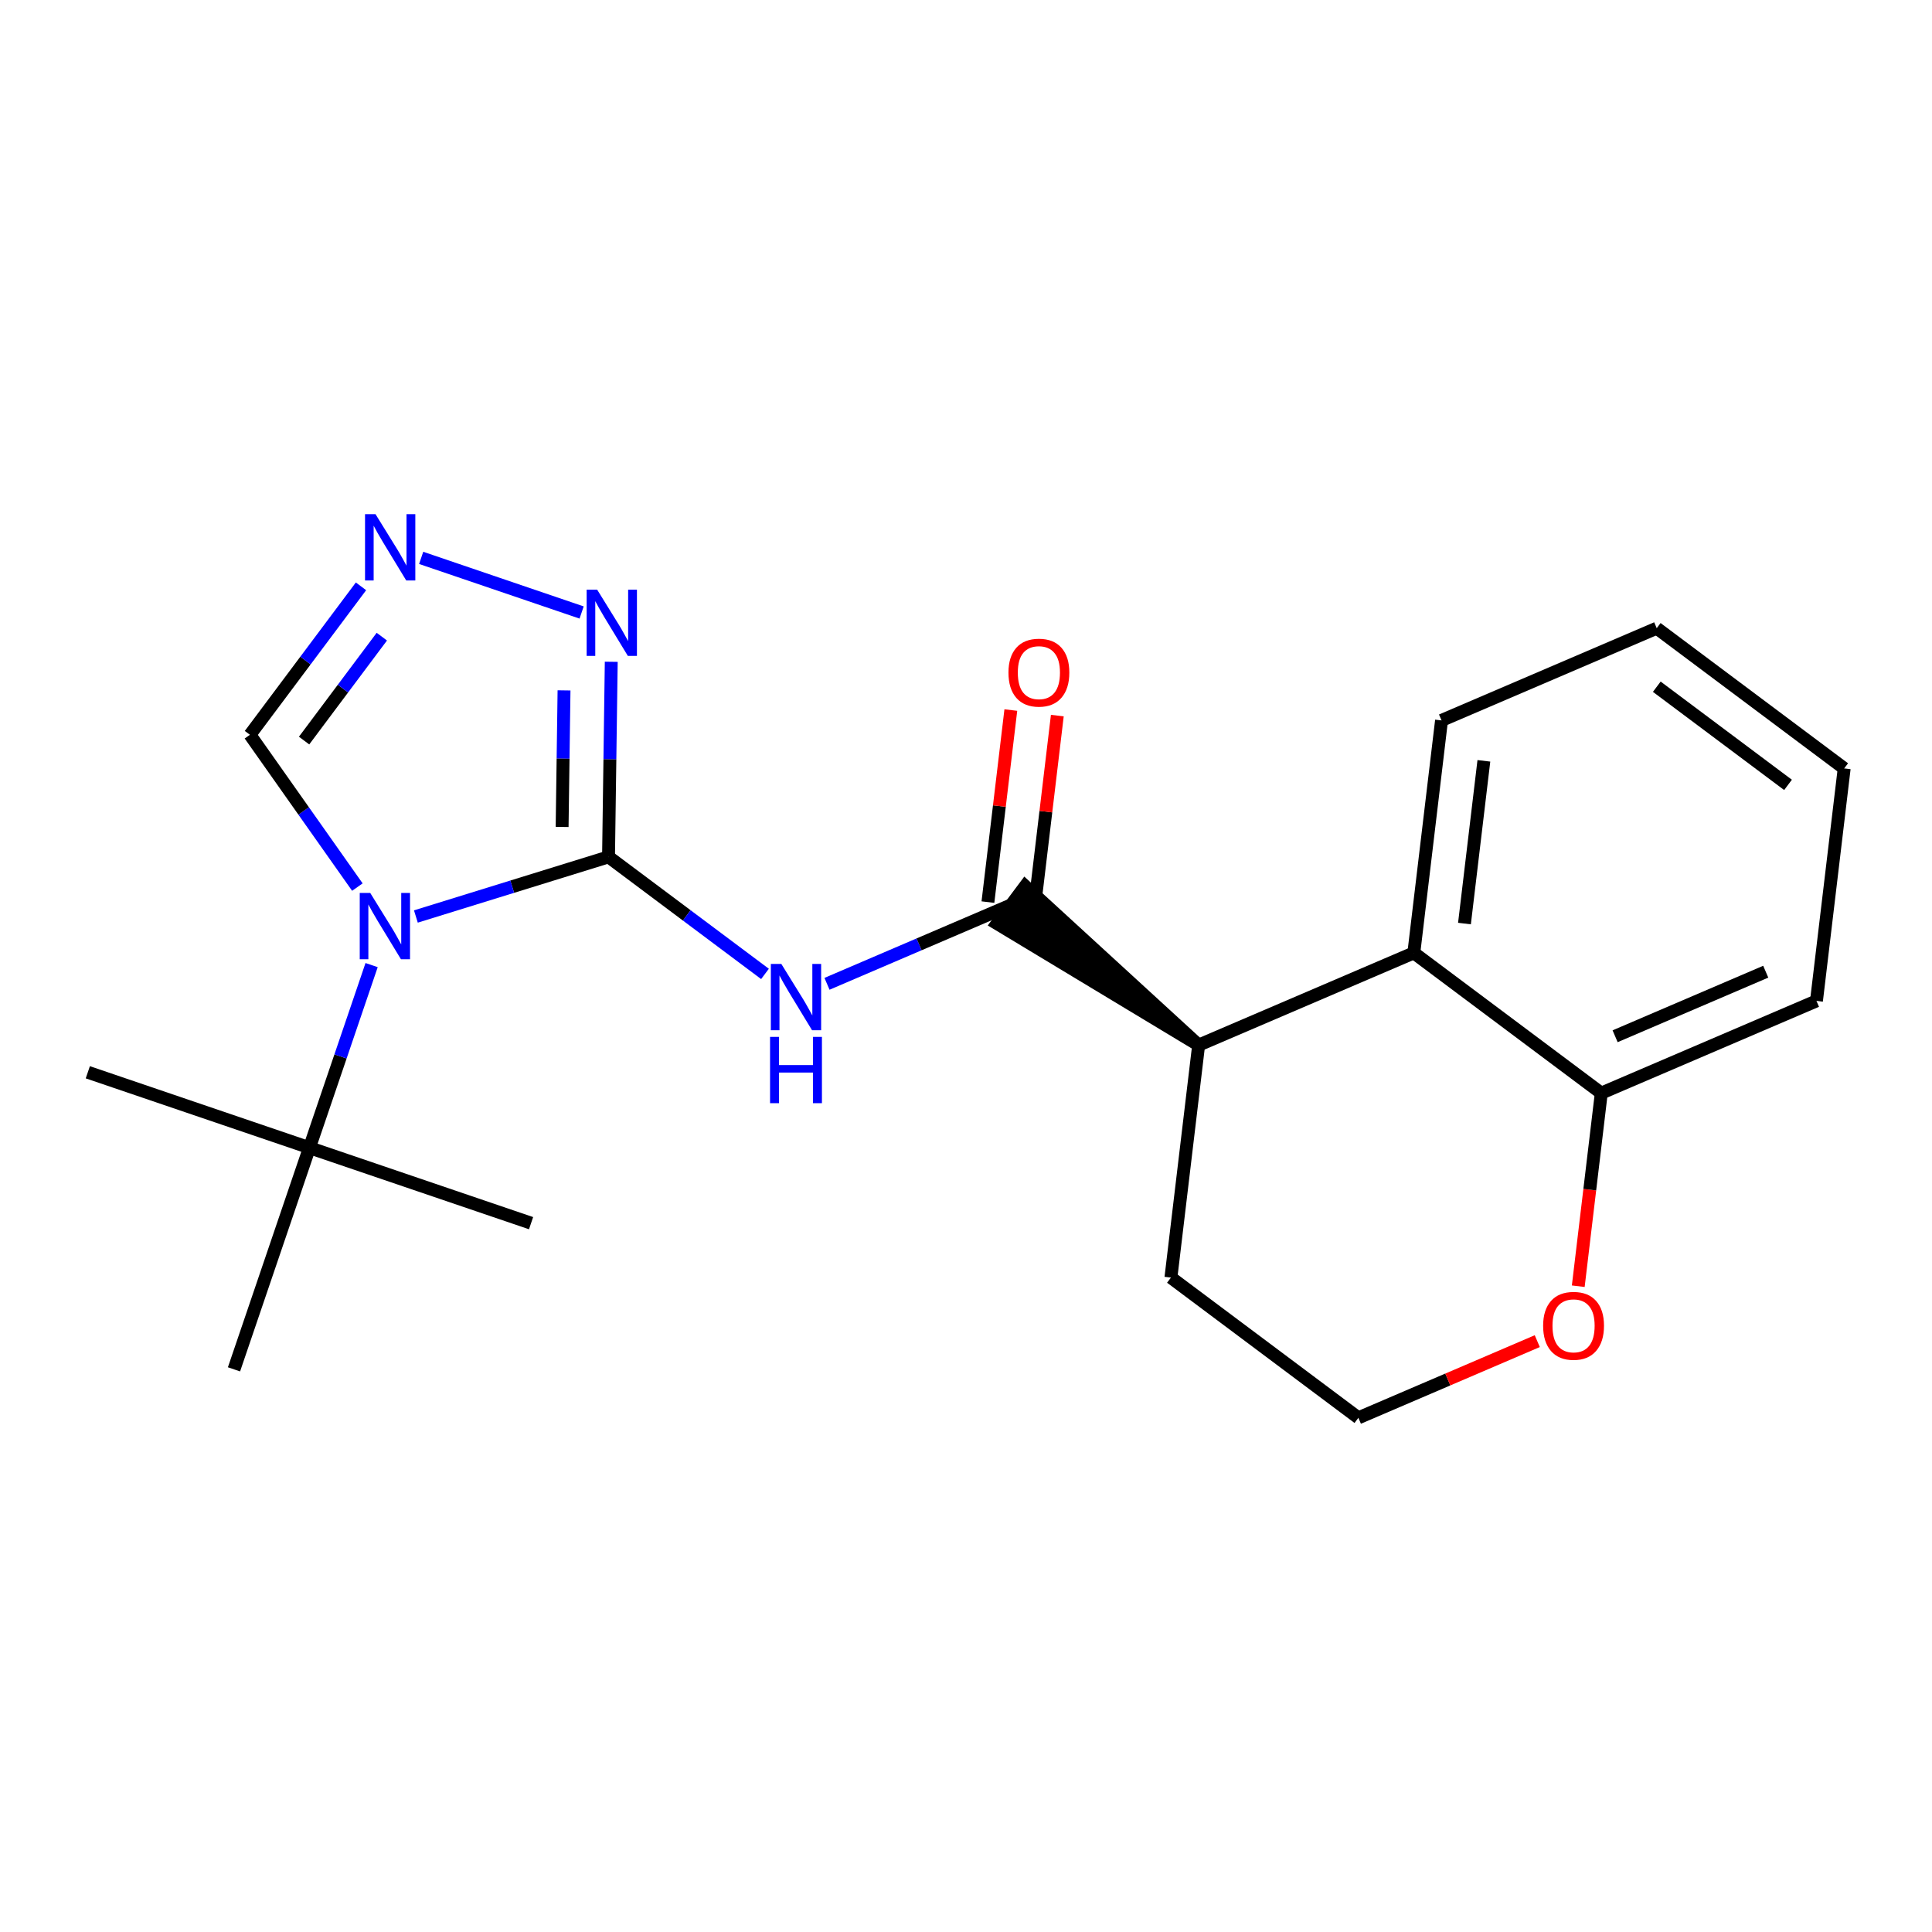 <?xml version='1.0' encoding='iso-8859-1'?>
<svg version='1.1' baseProfile='full'
              xmlns='http://www.w3.org/2000/svg'
                      xmlns:rdkit='http://www.rdkit.org/xml'
                      xmlns:xlink='http://www.w3.org/1999/xlink'
                  xml:space='preserve'
width='300px' height='300px' viewBox='0 0 300 300'>
<!-- END OF HEADER -->
<rect style='opacity:1.0;fill:#FFFFFF;stroke:none' width='300' height='300' x='0' y='0'> </rect>
<rect style='opacity:1.0;fill:#FFFFFF;stroke:none' width='300' height='300' x='0' y='0'> </rect>
<path class='bond-0 atom-0 atom-1' d='M 13.636,166.502 L 48.05,178.218' style='fill:none;fill-rule:evenodd;stroke:#000000;stroke-width:2.0px;stroke-linecap:butt;stroke-linejoin:miter;stroke-opacity:1' />
<path class='bond-1 atom-1 atom-2' d='M 48.05,178.218 L 82.464,189.933' style='fill:none;fill-rule:evenodd;stroke:#000000;stroke-width:2.0px;stroke-linecap:butt;stroke-linejoin:miter;stroke-opacity:1' />
<path class='bond-2 atom-1 atom-3' d='M 48.05,178.218 L 36.335,212.631' style='fill:none;fill-rule:evenodd;stroke:#000000;stroke-width:2.0px;stroke-linecap:butt;stroke-linejoin:miter;stroke-opacity:1' />
<path class='bond-3 atom-1 atom-4' d='M 48.05,178.218 L 52.877,164.039' style='fill:none;fill-rule:evenodd;stroke:#000000;stroke-width:2.0px;stroke-linecap:butt;stroke-linejoin:miter;stroke-opacity:1' />
<path class='bond-3 atom-1 atom-4' d='M 52.877,164.039 L 57.703,149.86' style='fill:none;fill-rule:evenodd;stroke:#0000FF;stroke-width:2.0px;stroke-linecap:butt;stroke-linejoin:miter;stroke-opacity:1' />
<path class='bond-4 atom-4 atom-5' d='M 55.493,137.747 L 47.151,125.923' style='fill:none;fill-rule:evenodd;stroke:#0000FF;stroke-width:2.0px;stroke-linecap:butt;stroke-linejoin:miter;stroke-opacity:1' />
<path class='bond-4 atom-4 atom-5' d='M 47.151,125.923 L 38.81,114.098' style='fill:none;fill-rule:evenodd;stroke:#000000;stroke-width:2.0px;stroke-linecap:butt;stroke-linejoin:miter;stroke-opacity:1' />
<path class='bond-21 atom-8 atom-4' d='M 94.492,133.054 L 79.535,137.684' style='fill:none;fill-rule:evenodd;stroke:#000000;stroke-width:2.0px;stroke-linecap:butt;stroke-linejoin:miter;stroke-opacity:1' />
<path class='bond-21 atom-8 atom-4' d='M 79.535,137.684 L 64.578,142.314' style='fill:none;fill-rule:evenodd;stroke:#0000FF;stroke-width:2.0px;stroke-linecap:butt;stroke-linejoin:miter;stroke-opacity:1' />
<path class='bond-5 atom-5 atom-6' d='M 38.81,114.098 L 47.433,102.572' style='fill:none;fill-rule:evenodd;stroke:#000000;stroke-width:2.0px;stroke-linecap:butt;stroke-linejoin:miter;stroke-opacity:1' />
<path class='bond-5 atom-5 atom-6' d='M 47.433,102.572 L 56.055,91.046' style='fill:none;fill-rule:evenodd;stroke:#0000FF;stroke-width:2.0px;stroke-linecap:butt;stroke-linejoin:miter;stroke-opacity:1' />
<path class='bond-5 atom-5 atom-6' d='M 47.218,114.996 L 53.254,106.927' style='fill:none;fill-rule:evenodd;stroke:#000000;stroke-width:2.0px;stroke-linecap:butt;stroke-linejoin:miter;stroke-opacity:1' />
<path class='bond-5 atom-5 atom-6' d='M 53.254,106.927 L 59.29,98.859' style='fill:none;fill-rule:evenodd;stroke:#0000FF;stroke-width:2.0px;stroke-linecap:butt;stroke-linejoin:miter;stroke-opacity:1' />
<path class='bond-6 atom-6 atom-7' d='M 65.399,86.628 L 90.314,95.109' style='fill:none;fill-rule:evenodd;stroke:#0000FF;stroke-width:2.0px;stroke-linecap:butt;stroke-linejoin:miter;stroke-opacity:1' />
<path class='bond-7 atom-7 atom-8' d='M 94.915,102.761 L 94.704,117.907' style='fill:none;fill-rule:evenodd;stroke:#0000FF;stroke-width:2.0px;stroke-linecap:butt;stroke-linejoin:miter;stroke-opacity:1' />
<path class='bond-7 atom-7 atom-8' d='M 94.704,117.907 L 94.492,133.054' style='fill:none;fill-rule:evenodd;stroke:#000000;stroke-width:2.0px;stroke-linecap:butt;stroke-linejoin:miter;stroke-opacity:1' />
<path class='bond-7 atom-7 atom-8' d='M 87.582,107.203 L 87.434,117.806' style='fill:none;fill-rule:evenodd;stroke:#0000FF;stroke-width:2.0px;stroke-linecap:butt;stroke-linejoin:miter;stroke-opacity:1' />
<path class='bond-7 atom-7 atom-8' d='M 87.434,117.806 L 87.286,128.408' style='fill:none;fill-rule:evenodd;stroke:#000000;stroke-width:2.0px;stroke-linecap:butt;stroke-linejoin:miter;stroke-opacity:1' />
<path class='bond-8 atom-8 atom-9' d='M 94.492,133.054 L 106.64,142.142' style='fill:none;fill-rule:evenodd;stroke:#000000;stroke-width:2.0px;stroke-linecap:butt;stroke-linejoin:miter;stroke-opacity:1' />
<path class='bond-8 atom-8 atom-9' d='M 106.64,142.142 L 118.788,151.229' style='fill:none;fill-rule:evenodd;stroke:#0000FF;stroke-width:2.0px;stroke-linecap:butt;stroke-linejoin:miter;stroke-opacity:1' />
<path class='bond-9 atom-9 atom-10' d='M 128.415,152.767 L 142.715,146.638' style='fill:none;fill-rule:evenodd;stroke:#0000FF;stroke-width:2.0px;stroke-linecap:butt;stroke-linejoin:miter;stroke-opacity:1' />
<path class='bond-9 atom-9 atom-10' d='M 142.715,146.638 L 157.015,140.509' style='fill:none;fill-rule:evenodd;stroke:#000000;stroke-width:2.0px;stroke-linecap:butt;stroke-linejoin:miter;stroke-opacity:1' />
<path class='bond-10 atom-10 atom-11' d='M 160.624,140.939 L 162.402,126.028' style='fill:none;fill-rule:evenodd;stroke:#000000;stroke-width:2.0px;stroke-linecap:butt;stroke-linejoin:miter;stroke-opacity:1' />
<path class='bond-10 atom-10 atom-11' d='M 162.402,126.028 L 164.18,111.116' style='fill:none;fill-rule:evenodd;stroke:#FF0000;stroke-width:2.0px;stroke-linecap:butt;stroke-linejoin:miter;stroke-opacity:1' />
<path class='bond-10 atom-10 atom-11' d='M 153.405,140.078 L 155.183,125.167' style='fill:none;fill-rule:evenodd;stroke:#000000;stroke-width:2.0px;stroke-linecap:butt;stroke-linejoin:miter;stroke-opacity:1' />
<path class='bond-10 atom-10 atom-11' d='M 155.183,125.167 L 156.961,110.256' style='fill:none;fill-rule:evenodd;stroke:#FF0000;stroke-width:2.0px;stroke-linecap:butt;stroke-linejoin:miter;stroke-opacity:1' />
<path class='bond-11 atom-12 atom-10' d='M 186.124,162.285 L 159.192,137.598 L 154.837,143.42 Z' style='fill:#000000;fill-rule:evenodd;fill-opacity:1;stroke:#000000;stroke-width:2.0px;stroke-linecap:butt;stroke-linejoin:miter;stroke-opacity:1;' />
<path class='bond-12 atom-12 atom-13' d='M 186.124,162.285 L 181.82,198.382' style='fill:none;fill-rule:evenodd;stroke:#000000;stroke-width:2.0px;stroke-linecap:butt;stroke-linejoin:miter;stroke-opacity:1' />
<path class='bond-22 atom-21 atom-12' d='M 219.537,147.964 L 186.124,162.285' style='fill:none;fill-rule:evenodd;stroke:#000000;stroke-width:2.0px;stroke-linecap:butt;stroke-linejoin:miter;stroke-opacity:1' />
<path class='bond-13 atom-13 atom-14' d='M 181.82,198.382 L 210.929,220.158' style='fill:none;fill-rule:evenodd;stroke:#000000;stroke-width:2.0px;stroke-linecap:butt;stroke-linejoin:miter;stroke-opacity:1' />
<path class='bond-14 atom-14 atom-15' d='M 210.929,220.158 L 224.818,214.205' style='fill:none;fill-rule:evenodd;stroke:#000000;stroke-width:2.0px;stroke-linecap:butt;stroke-linejoin:miter;stroke-opacity:1' />
<path class='bond-14 atom-14 atom-15' d='M 224.818,214.205 L 238.707,208.252' style='fill:none;fill-rule:evenodd;stroke:#FF0000;stroke-width:2.0px;stroke-linecap:butt;stroke-linejoin:miter;stroke-opacity:1' />
<path class='bond-15 atom-15 atom-16' d='M 245.071,199.723 L 246.859,184.731' style='fill:none;fill-rule:evenodd;stroke:#FF0000;stroke-width:2.0px;stroke-linecap:butt;stroke-linejoin:miter;stroke-opacity:1' />
<path class='bond-15 atom-15 atom-16' d='M 246.859,184.731 L 248.646,169.74' style='fill:none;fill-rule:evenodd;stroke:#000000;stroke-width:2.0px;stroke-linecap:butt;stroke-linejoin:miter;stroke-opacity:1' />
<path class='bond-16 atom-16 atom-17' d='M 248.646,169.74 L 282.06,155.419' style='fill:none;fill-rule:evenodd;stroke:#000000;stroke-width:2.0px;stroke-linecap:butt;stroke-linejoin:miter;stroke-opacity:1' />
<path class='bond-16 atom-16 atom-17' d='M 250.794,160.909 L 274.183,150.884' style='fill:none;fill-rule:evenodd;stroke:#000000;stroke-width:2.0px;stroke-linecap:butt;stroke-linejoin:miter;stroke-opacity:1' />
<path class='bond-23 atom-21 atom-16' d='M 219.537,147.964 L 248.646,169.74' style='fill:none;fill-rule:evenodd;stroke:#000000;stroke-width:2.0px;stroke-linecap:butt;stroke-linejoin:miter;stroke-opacity:1' />
<path class='bond-17 atom-17 atom-18' d='M 282.06,155.419 L 286.364,119.321' style='fill:none;fill-rule:evenodd;stroke:#000000;stroke-width:2.0px;stroke-linecap:butt;stroke-linejoin:miter;stroke-opacity:1' />
<path class='bond-18 atom-18 atom-19' d='M 286.364,119.321 L 257.255,97.545' style='fill:none;fill-rule:evenodd;stroke:#000000;stroke-width:2.0px;stroke-linecap:butt;stroke-linejoin:miter;stroke-opacity:1' />
<path class='bond-18 atom-18 atom-19' d='M 277.642,121.877 L 257.266,106.633' style='fill:none;fill-rule:evenodd;stroke:#000000;stroke-width:2.0px;stroke-linecap:butt;stroke-linejoin:miter;stroke-opacity:1' />
<path class='bond-19 atom-19 atom-20' d='M 257.255,97.545 L 223.841,111.866' style='fill:none;fill-rule:evenodd;stroke:#000000;stroke-width:2.0px;stroke-linecap:butt;stroke-linejoin:miter;stroke-opacity:1' />
<path class='bond-20 atom-20 atom-21' d='M 223.841,111.866 L 219.537,147.964' style='fill:none;fill-rule:evenodd;stroke:#000000;stroke-width:2.0px;stroke-linecap:butt;stroke-linejoin:miter;stroke-opacity:1' />
<path class='bond-20 atom-20 atom-21' d='M 230.415,118.142 L 227.402,143.41' style='fill:none;fill-rule:evenodd;stroke:#000000;stroke-width:2.0px;stroke-linecap:butt;stroke-linejoin:miter;stroke-opacity:1' />
<path  class='atom-4' d='M 57.489 138.656
L 60.863 144.109
Q 61.197 144.647, 61.736 145.622
Q 62.273 146.596, 62.303 146.654
L 62.303 138.656
L 63.669 138.656
L 63.669 148.951
L 62.259 148.951
L 58.638 142.99
Q 58.217 142.292, 57.766 141.492
Q 57.33 140.692, 57.199 140.445
L 57.199 148.951
L 55.861 148.951
L 55.861 138.656
L 57.489 138.656
' fill='#0000FF'/>
<path  class='atom-6' d='M 58.31 79.842
L 61.684 85.295
Q 62.018 85.833, 62.556 86.807
Q 63.094 87.781, 63.123 87.839
L 63.123 79.842
L 64.49 79.842
L 64.49 90.137
L 63.08 90.137
L 59.459 84.175
Q 59.037 83.477, 58.587 82.677
Q 58.15 81.877, 58.02 81.63
L 58.02 90.137
L 56.682 90.137
L 56.682 79.842
L 58.31 79.842
' fill='#0000FF'/>
<path  class='atom-7' d='M 92.724 91.557
L 96.097 97.01
Q 96.432 97.548, 96.97 98.522
Q 97.508 99.496, 97.537 99.554
L 97.537 91.557
L 98.904 91.557
L 98.904 101.852
L 97.493 101.852
L 93.873 95.89
Q 93.451 95.192, 93 94.392
Q 92.564 93.593, 92.433 93.345
L 92.433 101.852
L 91.095 101.852
L 91.095 91.557
L 92.724 91.557
' fill='#0000FF'/>
<path  class='atom-9' d='M 121.326 149.682
L 124.699 155.135
Q 125.034 155.673, 125.572 156.648
Q 126.11 157.622, 126.139 157.68
L 126.139 149.682
L 127.506 149.682
L 127.506 159.978
L 126.095 159.978
L 122.475 154.016
Q 122.053 153.318, 121.602 152.518
Q 121.166 151.718, 121.035 151.471
L 121.035 159.978
L 119.697 159.978
L 119.697 149.682
L 121.326 149.682
' fill='#0000FF'/>
<path  class='atom-9' d='M 119.574 161.007
L 120.969 161.007
L 120.969 165.384
L 126.233 165.384
L 126.233 161.007
L 127.629 161.007
L 127.629 171.302
L 126.233 171.302
L 126.233 166.547
L 120.969 166.547
L 120.969 171.302
L 119.574 171.302
L 119.574 161.007
' fill='#0000FF'/>
<path  class='atom-11' d='M 156.593 104.441
Q 156.593 101.969, 157.814 100.587
Q 159.036 99.206, 161.319 99.206
Q 163.602 99.206, 164.823 100.587
Q 166.045 101.969, 166.045 104.441
Q 166.045 106.942, 164.809 108.367
Q 163.573 109.777, 161.319 109.777
Q 159.05 109.777, 157.814 108.367
Q 156.593 106.956, 156.593 104.441
M 161.319 108.614
Q 162.889 108.614, 163.733 107.567
Q 164.591 106.505, 164.591 104.441
Q 164.591 102.419, 163.733 101.401
Q 162.889 100.369, 161.319 100.369
Q 159.748 100.369, 158.89 101.387
Q 158.047 102.405, 158.047 104.441
Q 158.047 106.52, 158.89 107.567
Q 159.748 108.614, 161.319 108.614
' fill='#FF0000'/>
<path  class='atom-15' d='M 239.616 205.866
Q 239.616 203.394, 240.838 202.013
Q 242.059 200.631, 244.342 200.631
Q 246.625 200.631, 247.847 202.013
Q 249.068 203.394, 249.068 205.866
Q 249.068 208.367, 247.832 209.792
Q 246.596 211.203, 244.342 211.203
Q 242.074 211.203, 240.838 209.792
Q 239.616 208.382, 239.616 205.866
M 244.342 210.04
Q 245.913 210.04, 246.756 208.993
Q 247.614 207.931, 247.614 205.866
Q 247.614 203.845, 246.756 202.827
Q 245.913 201.795, 244.342 201.795
Q 242.772 201.795, 241.914 202.813
Q 241.07 203.831, 241.07 205.866
Q 241.07 207.946, 241.914 208.993
Q 242.772 210.04, 244.342 210.04
' fill='#FF0000'/>
</svg>
